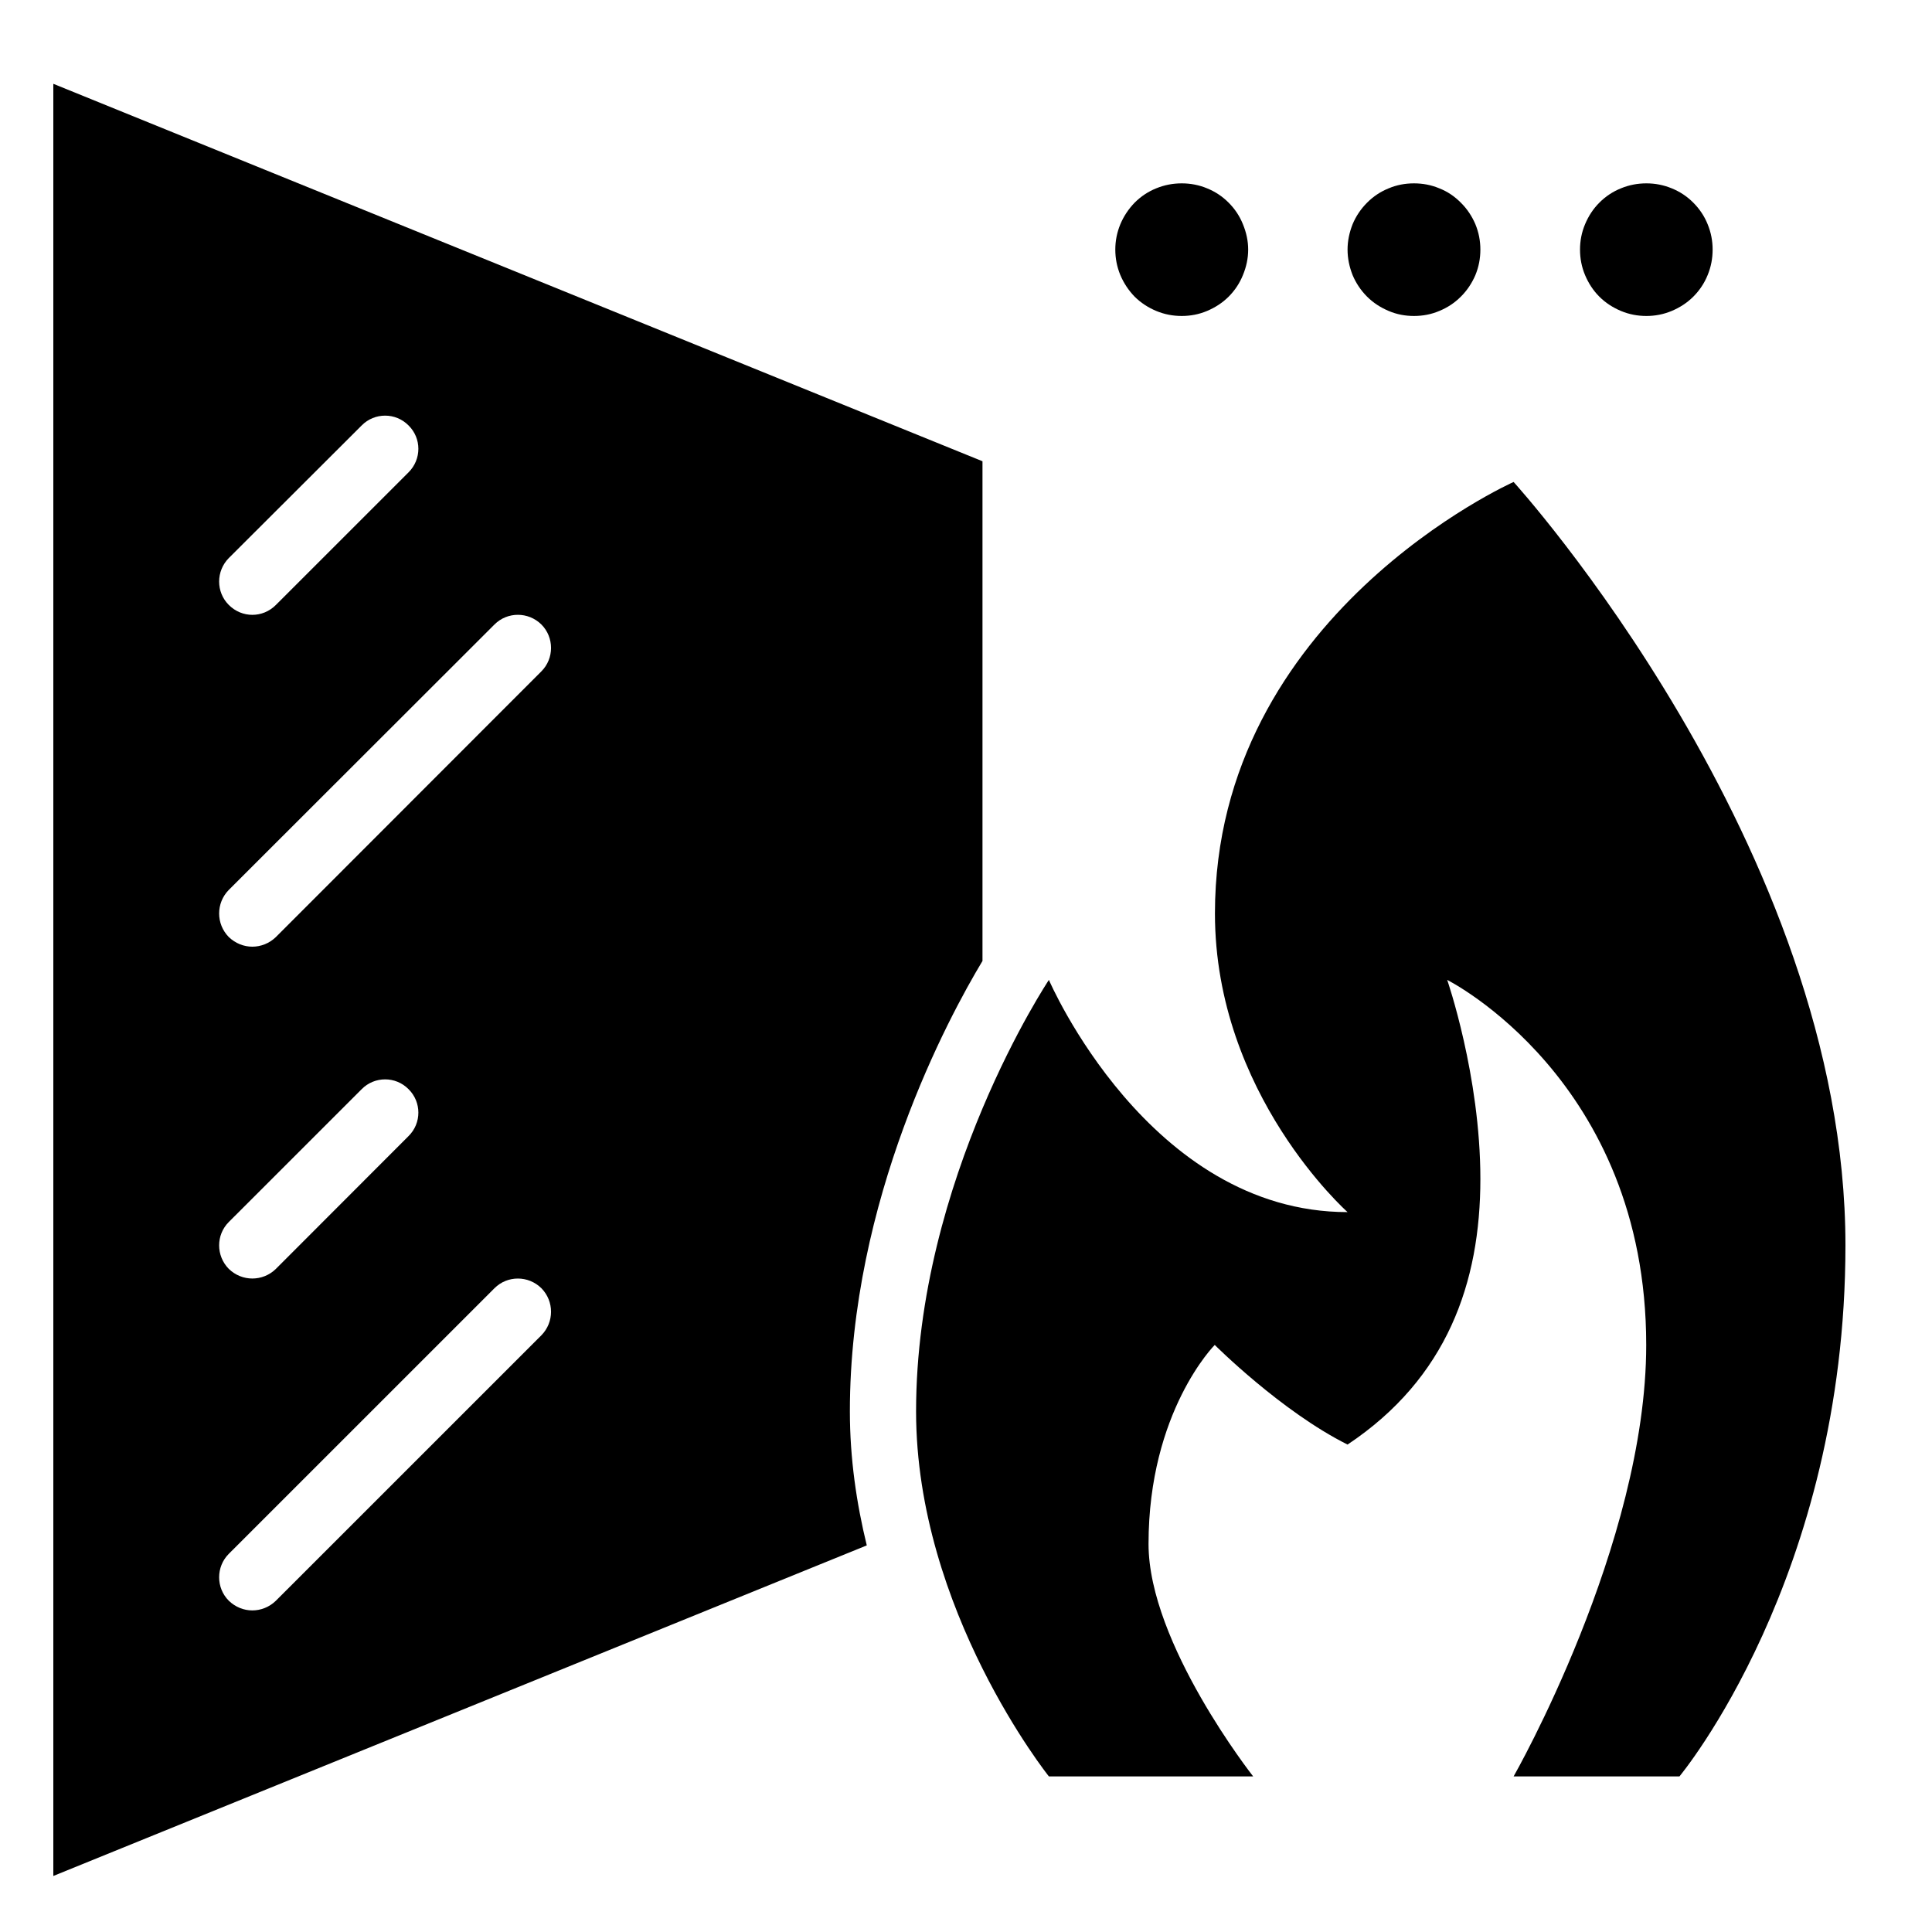 <svg xmlns="http://www.w3.org/2000/svg" xmlns:xlink="http://www.w3.org/1999/xlink" width="50" zoomAndPan="magnify" viewBox="0 0 37.5 37.5" height="50" preserveAspectRatio="xMidYMid meet" version="1.0"><defs><clipPath id="9e50295d6b"><path d="M 17 9 L 35.824 9 L 35.824 35 L 17 35 Z M 17 9 " clip-rule="nonzero"/></clipPath><clipPath id="731f34642b"><path d="M 1.035 1.629 L 20 1.629 L 20 36.414 L 1.035 36.414 Z M 1.035 1.629 " clip-rule="nonzero"/></clipPath></defs><g clip-path="url(#9e50295d6b)"><path fill="#000000" d="M 29.379 9.355 C 29.379 9.355 23.582 11.934 23.582 17.73 C 23.582 21.242 26.156 23.527 26.156 23.527 C 22.293 23.527 20.359 19.02 20.359 19.02 C 20.359 19.02 17.781 22.883 17.781 27.395 C 17.781 31.258 20.359 34.48 20.359 34.48 L 24.324 34.48 C 24.324 34.48 22.293 31.902 22.293 29.969 C 22.293 27.395 23.578 26.105 23.578 26.105 C 23.578 26.105 24.867 27.395 26.156 28.039 C 28.09 26.75 28.734 24.891 28.734 22.883 C 28.734 20.879 28.09 19.02 28.09 19.02 C 28.09 19.02 31.953 20.953 31.953 26.105 C 31.953 29.973 29.379 34.48 29.379 34.48 L 32.598 34.48 C 32.598 34.48 35.82 30.617 35.82 24.172 C 35.82 16.441 29.379 9.355 29.379 9.355 Z M 29.379 9.355 " fill-opacity="1" fill-rule="nonzero"/></g><path fill="#000000" d="M 24.227 4.844 C 24.227 5.016 24.191 5.18 24.125 5.34 C 24.062 5.496 23.969 5.637 23.848 5.758 C 23.727 5.879 23.586 5.969 23.43 6.035 C 23.273 6.102 23.105 6.133 22.938 6.133 C 22.766 6.133 22.602 6.102 22.441 6.035 C 22.285 5.969 22.145 5.879 22.023 5.758 C 21.906 5.637 21.812 5.496 21.746 5.34 C 21.68 5.18 21.648 5.016 21.648 4.844 C 21.648 4.676 21.68 4.512 21.746 4.352 C 21.812 4.195 21.906 4.055 22.023 3.934 C 22.145 3.812 22.285 3.719 22.441 3.656 C 22.602 3.59 22.766 3.559 22.938 3.559 C 23.105 3.559 23.273 3.59 23.43 3.656 C 23.586 3.719 23.727 3.812 23.848 3.934 C 23.969 4.055 24.062 4.195 24.125 4.352 C 24.191 4.512 24.227 4.676 24.227 4.844 Z M 24.227 4.844 " fill-opacity="1" fill-rule="nonzero"/><path fill="#000000" d="M 28.734 4.844 C 28.734 5.016 28.703 5.18 28.637 5.34 C 28.57 5.496 28.477 5.637 28.355 5.758 C 28.234 5.879 28.098 5.969 27.938 6.035 C 27.781 6.102 27.617 6.133 27.445 6.133 C 27.273 6.133 27.109 6.102 26.953 6.035 C 26.797 5.969 26.656 5.879 26.535 5.758 C 26.414 5.637 26.32 5.496 26.254 5.34 C 26.191 5.18 26.156 5.016 26.156 4.844 C 26.156 4.676 26.191 4.512 26.254 4.352 C 26.32 4.195 26.414 4.055 26.535 3.934 C 26.656 3.812 26.797 3.719 26.953 3.656 C 27.109 3.59 27.273 3.559 27.445 3.559 C 27.617 3.559 27.781 3.59 27.938 3.656 C 28.098 3.719 28.234 3.812 28.355 3.934 C 28.477 4.055 28.57 4.195 28.637 4.352 C 28.703 4.512 28.734 4.676 28.734 4.844 Z M 28.734 4.844 " fill-opacity="1" fill-rule="nonzero"/><path fill="#000000" d="M 33.242 4.844 C 33.242 5.016 33.211 5.18 33.145 5.34 C 33.082 5.496 32.988 5.637 32.867 5.758 C 32.746 5.879 32.605 5.969 32.449 6.035 C 32.289 6.102 32.125 6.133 31.957 6.133 C 31.785 6.133 31.621 6.102 31.461 6.035 C 31.305 5.969 31.164 5.879 31.043 5.758 C 30.922 5.637 30.832 5.496 30.766 5.34 C 30.699 5.18 30.668 5.016 30.668 4.844 C 30.668 4.676 30.699 4.512 30.766 4.352 C 30.832 4.195 30.922 4.055 31.043 3.934 C 31.164 3.812 31.305 3.719 31.461 3.656 C 31.621 3.59 31.785 3.559 31.957 3.559 C 32.125 3.559 32.289 3.59 32.449 3.656 C 32.605 3.719 32.746 3.812 32.867 3.934 C 32.988 4.055 33.082 4.195 33.145 4.352 C 33.211 4.512 33.242 4.676 33.242 4.844 Z M 33.242 4.844 " fill-opacity="1" fill-rule="nonzero"/><g clip-path="url(#731f34642b)"><path fill="#000000" d="M 16.496 27.395 C 16.496 23.285 18.414 19.742 19.07 18.652 L 19.07 8.953 L 1.031 1.625 L 1.031 36.414 L 16.824 29.996 C 16.625 29.18 16.496 28.309 16.496 27.395 Z M 4.441 10.832 L 7.02 8.258 C 7.27 8.004 7.68 8.004 7.93 8.258 C 8.184 8.508 8.184 8.914 7.93 9.168 L 5.355 11.742 C 5.227 11.871 5.062 11.934 4.898 11.934 C 4.734 11.934 4.57 11.871 4.441 11.742 C 4.191 11.492 4.191 11.086 4.441 10.832 Z M 10.508 25.918 L 5.355 31.07 C 5.227 31.195 5.062 31.258 4.898 31.258 C 4.734 31.258 4.57 31.195 4.441 31.07 C 4.191 30.82 4.191 30.41 4.441 30.16 L 9.598 25.004 C 9.848 24.754 10.254 24.754 10.508 25.004 C 10.758 25.258 10.758 25.664 10.508 25.918 Z M 4.441 23.719 L 7.02 21.141 C 7.27 20.887 7.68 20.887 7.93 21.141 C 8.184 21.391 8.184 21.801 7.93 22.051 L 5.355 24.629 C 5.227 24.754 5.062 24.816 4.898 24.816 C 4.734 24.816 4.57 24.754 4.441 24.629 C 4.191 24.375 4.191 23.969 4.441 23.719 Z M 10.508 13.031 L 5.355 18.188 C 5.227 18.312 5.062 18.375 4.898 18.375 C 4.734 18.375 4.57 18.312 4.441 18.188 C 4.191 17.934 4.191 17.527 4.441 17.273 L 9.598 12.121 C 9.848 11.871 10.254 11.871 10.508 12.121 C 10.758 12.371 10.758 12.781 10.508 13.031 Z M 10.508 13.031 " fill-opacity="1" fill-rule="nonzero"/></g></svg>
